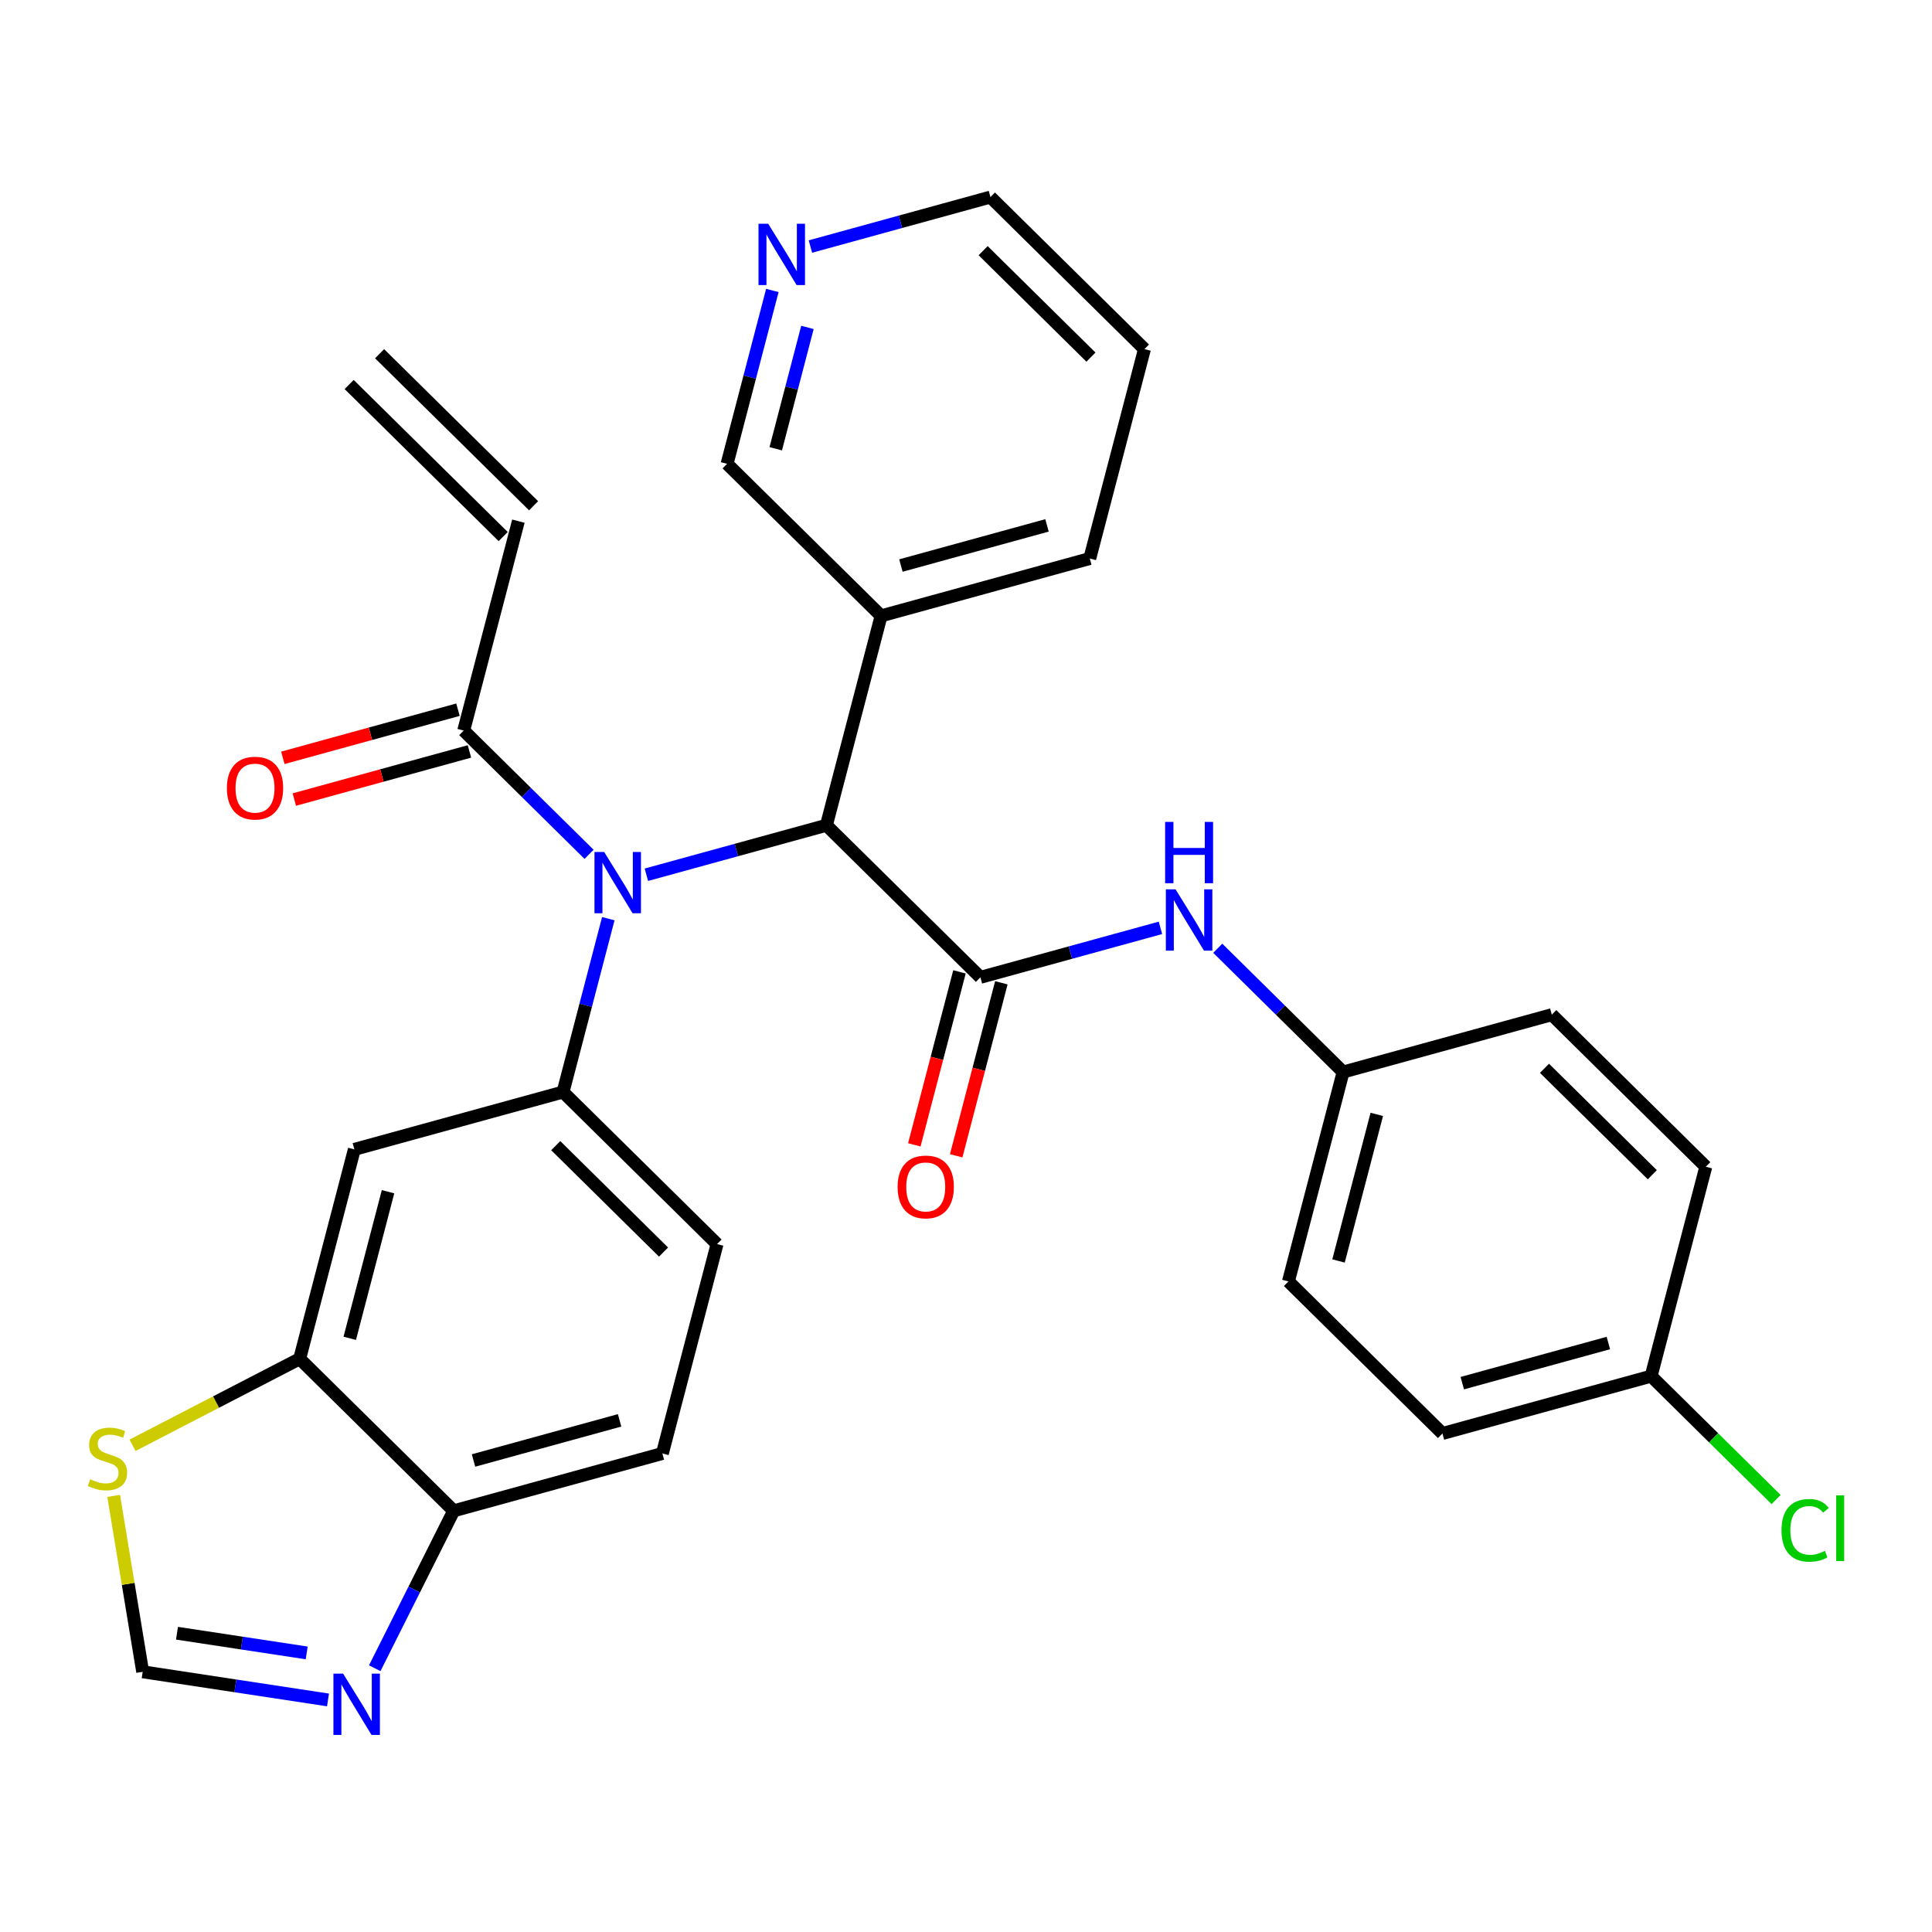 <?xml version='1.0' encoding='iso-8859-1'?>
<svg version='1.1' baseProfile='full'
              xmlns='http://www.w3.org/2000/svg'
                      xmlns:rdkit='http://www.rdkit.org/xml'
                      xmlns:xlink='http://www.w3.org/1999/xlink'
                  xml:space='preserve'
width='300px' height='300px' viewBox='0 0 300 300'>
<!-- END OF HEADER -->
<rect style='opacity:1.0;fill:#FFFFFF;stroke:none' width='300' height='300' x='0' y='0'> </rect>
<rect style='opacity:1.0;fill:#FFFFFF;stroke:none' width='300' height='300' x='0' y='0'> </rect>
<path class='bond-0 atom-0 atom-1' d='M 54.22,59.706 L 78.134,83.317' style='fill:none;fill-rule:evenodd;stroke:#000000;stroke-width:2.0px;stroke-linecap:butt;stroke-linejoin:miter;stroke-opacity:1' />
<path class='bond-0 atom-0 atom-1' d='M 58.942,54.924 L 82.856,78.535' style='fill:none;fill-rule:evenodd;stroke:#000000;stroke-width:2.0px;stroke-linecap:butt;stroke-linejoin:miter;stroke-opacity:1' />
<path class='bond-1 atom-1 atom-2' d='M 80.495,80.926 L 72.005,113.442' style='fill:none;fill-rule:evenodd;stroke:#000000;stroke-width:2.0px;stroke-linecap:butt;stroke-linejoin:miter;stroke-opacity:1' />
<path class='bond-2 atom-2 atom-3' d='M 71.114,110.202 L 57.516,113.938' style='fill:none;fill-rule:evenodd;stroke:#000000;stroke-width:2.0px;stroke-linecap:butt;stroke-linejoin:miter;stroke-opacity:1' />
<path class='bond-2 atom-2 atom-3' d='M 57.516,113.938 L 43.918,117.675' style='fill:none;fill-rule:evenodd;stroke:#FF0000;stroke-width:2.0px;stroke-linecap:butt;stroke-linejoin:miter;stroke-opacity:1' />
<path class='bond-2 atom-2 atom-3' d='M 72.895,116.683 L 59.297,120.419' style='fill:none;fill-rule:evenodd;stroke:#000000;stroke-width:2.0px;stroke-linecap:butt;stroke-linejoin:miter;stroke-opacity:1' />
<path class='bond-2 atom-2 atom-3' d='M 59.297,120.419 L 45.699,124.156' style='fill:none;fill-rule:evenodd;stroke:#FF0000;stroke-width:2.0px;stroke-linecap:butt;stroke-linejoin:miter;stroke-opacity:1' />
<path class='bond-3 atom-2 atom-4' d='M 72.005,113.442 L 81.737,123.051' style='fill:none;fill-rule:evenodd;stroke:#000000;stroke-width:2.0px;stroke-linecap:butt;stroke-linejoin:miter;stroke-opacity:1' />
<path class='bond-3 atom-2 atom-4' d='M 81.737,123.051 L 91.47,132.66' style='fill:none;fill-rule:evenodd;stroke:#0000FF;stroke-width:2.0px;stroke-linecap:butt;stroke-linejoin:miter;stroke-opacity:1' />
<path class='bond-4 atom-4 atom-5' d='M 94.457,142.652 L 90.943,156.11' style='fill:none;fill-rule:evenodd;stroke:#0000FF;stroke-width:2.0px;stroke-linecap:butt;stroke-linejoin:miter;stroke-opacity:1' />
<path class='bond-4 atom-4 atom-5' d='M 90.943,156.11 L 87.429,169.569' style='fill:none;fill-rule:evenodd;stroke:#000000;stroke-width:2.0px;stroke-linecap:butt;stroke-linejoin:miter;stroke-opacity:1' />
<path class='bond-13 atom-4 atom-14' d='M 100.369,135.83 L 114.346,131.989' style='fill:none;fill-rule:evenodd;stroke:#0000FF;stroke-width:2.0px;stroke-linecap:butt;stroke-linejoin:miter;stroke-opacity:1' />
<path class='bond-13 atom-4 atom-14' d='M 114.346,131.989 L 128.324,128.148' style='fill:none;fill-rule:evenodd;stroke:#000000;stroke-width:2.0px;stroke-linecap:butt;stroke-linejoin:miter;stroke-opacity:1' />
<path class='bond-5 atom-5 atom-6' d='M 87.429,169.569 L 111.343,193.18' style='fill:none;fill-rule:evenodd;stroke:#000000;stroke-width:2.0px;stroke-linecap:butt;stroke-linejoin:miter;stroke-opacity:1' />
<path class='bond-5 atom-5 atom-6' d='M 86.294,177.894 L 103.034,194.421' style='fill:none;fill-rule:evenodd;stroke:#000000;stroke-width:2.0px;stroke-linecap:butt;stroke-linejoin:miter;stroke-opacity:1' />
<path class='bond-30 atom-13 atom-5' d='M 55.024,178.474 L 87.429,169.569' style='fill:none;fill-rule:evenodd;stroke:#000000;stroke-width:2.0px;stroke-linecap:butt;stroke-linejoin:miter;stroke-opacity:1' />
<path class='bond-6 atom-6 atom-7' d='M 111.343,193.18 L 102.853,225.696' style='fill:none;fill-rule:evenodd;stroke:#000000;stroke-width:2.0px;stroke-linecap:butt;stroke-linejoin:miter;stroke-opacity:1' />
<path class='bond-7 atom-7 atom-8' d='M 102.853,225.696 L 70.448,234.601' style='fill:none;fill-rule:evenodd;stroke:#000000;stroke-width:2.0px;stroke-linecap:butt;stroke-linejoin:miter;stroke-opacity:1' />
<path class='bond-7 atom-7 atom-8' d='M 96.211,220.551 L 73.527,226.784' style='fill:none;fill-rule:evenodd;stroke:#000000;stroke-width:2.0px;stroke-linecap:butt;stroke-linejoin:miter;stroke-opacity:1' />
<path class='bond-8 atom-8 atom-9' d='M 70.448,234.601 L 64.319,246.822' style='fill:none;fill-rule:evenodd;stroke:#000000;stroke-width:2.0px;stroke-linecap:butt;stroke-linejoin:miter;stroke-opacity:1' />
<path class='bond-8 atom-8 atom-9' d='M 64.319,246.822 L 58.19,259.042' style='fill:none;fill-rule:evenodd;stroke:#0000FF;stroke-width:2.0px;stroke-linecap:butt;stroke-linejoin:miter;stroke-opacity:1' />
<path class='bond-33 atom-12 atom-8' d='M 46.533,210.99 L 70.448,234.601' style='fill:none;fill-rule:evenodd;stroke:#000000;stroke-width:2.0px;stroke-linecap:butt;stroke-linejoin:miter;stroke-opacity:1' />
<path class='bond-9 atom-9 atom-10' d='M 50.933,263.966 L 36.545,261.781' style='fill:none;fill-rule:evenodd;stroke:#0000FF;stroke-width:2.0px;stroke-linecap:butt;stroke-linejoin:miter;stroke-opacity:1' />
<path class='bond-9 atom-9 atom-10' d='M 36.545,261.781 L 22.157,259.596' style='fill:none;fill-rule:evenodd;stroke:#000000;stroke-width:2.0px;stroke-linecap:butt;stroke-linejoin:miter;stroke-opacity:1' />
<path class='bond-9 atom-9 atom-10' d='M 47.625,256.665 L 37.554,255.136' style='fill:none;fill-rule:evenodd;stroke:#0000FF;stroke-width:2.0px;stroke-linecap:butt;stroke-linejoin:miter;stroke-opacity:1' />
<path class='bond-9 atom-9 atom-10' d='M 37.554,255.136 L 27.482,253.606' style='fill:none;fill-rule:evenodd;stroke:#000000;stroke-width:2.0px;stroke-linecap:butt;stroke-linejoin:miter;stroke-opacity:1' />
<path class='bond-10 atom-10 atom-11' d='M 22.157,259.596 L 19.904,245.937' style='fill:none;fill-rule:evenodd;stroke:#000000;stroke-width:2.0px;stroke-linecap:butt;stroke-linejoin:miter;stroke-opacity:1' />
<path class='bond-10 atom-10 atom-11' d='M 19.904,245.937 L 17.651,232.279' style='fill:none;fill-rule:evenodd;stroke:#CCCC00;stroke-width:2.0px;stroke-linecap:butt;stroke-linejoin:miter;stroke-opacity:1' />
<path class='bond-11 atom-11 atom-12' d='M 20.579,224.424 L 33.556,217.707' style='fill:none;fill-rule:evenodd;stroke:#CCCC00;stroke-width:2.0px;stroke-linecap:butt;stroke-linejoin:miter;stroke-opacity:1' />
<path class='bond-11 atom-11 atom-12' d='M 33.556,217.707 L 46.533,210.99' style='fill:none;fill-rule:evenodd;stroke:#000000;stroke-width:2.0px;stroke-linecap:butt;stroke-linejoin:miter;stroke-opacity:1' />
<path class='bond-12 atom-12 atom-13' d='M 46.533,210.99 L 55.024,178.474' style='fill:none;fill-rule:evenodd;stroke:#000000;stroke-width:2.0px;stroke-linecap:butt;stroke-linejoin:miter;stroke-opacity:1' />
<path class='bond-12 atom-12 atom-13' d='M 54.31,207.811 L 60.253,185.05' style='fill:none;fill-rule:evenodd;stroke:#000000;stroke-width:2.0px;stroke-linecap:butt;stroke-linejoin:miter;stroke-opacity:1' />
<path class='bond-14 atom-14 atom-15' d='M 128.324,128.148 L 152.238,151.759' style='fill:none;fill-rule:evenodd;stroke:#000000;stroke-width:2.0px;stroke-linecap:butt;stroke-linejoin:miter;stroke-opacity:1' />
<path class='bond-24 atom-14 atom-25' d='M 128.324,128.148 L 136.815,95.632' style='fill:none;fill-rule:evenodd;stroke:#000000;stroke-width:2.0px;stroke-linecap:butt;stroke-linejoin:miter;stroke-opacity:1' />
<path class='bond-15 atom-15 atom-16' d='M 148.987,150.91 L 145.48,164.342' style='fill:none;fill-rule:evenodd;stroke:#000000;stroke-width:2.0px;stroke-linecap:butt;stroke-linejoin:miter;stroke-opacity:1' />
<path class='bond-15 atom-15 atom-16' d='M 145.48,164.342 L 141.972,177.773' style='fill:none;fill-rule:evenodd;stroke:#FF0000;stroke-width:2.0px;stroke-linecap:butt;stroke-linejoin:miter;stroke-opacity:1' />
<path class='bond-15 atom-15 atom-16' d='M 155.49,152.608 L 151.983,166.04' style='fill:none;fill-rule:evenodd;stroke:#000000;stroke-width:2.0px;stroke-linecap:butt;stroke-linejoin:miter;stroke-opacity:1' />
<path class='bond-15 atom-15 atom-16' d='M 151.983,166.04 L 148.476,179.472' style='fill:none;fill-rule:evenodd;stroke:#FF0000;stroke-width:2.0px;stroke-linecap:butt;stroke-linejoin:miter;stroke-opacity:1' />
<path class='bond-16 atom-15 atom-17' d='M 152.238,151.759 L 166.216,147.918' style='fill:none;fill-rule:evenodd;stroke:#000000;stroke-width:2.0px;stroke-linecap:butt;stroke-linejoin:miter;stroke-opacity:1' />
<path class='bond-16 atom-15 atom-17' d='M 166.216,147.918 L 180.194,144.077' style='fill:none;fill-rule:evenodd;stroke:#0000FF;stroke-width:2.0px;stroke-linecap:butt;stroke-linejoin:miter;stroke-opacity:1' />
<path class='bond-17 atom-17 atom-18' d='M 189.093,147.247 L 198.825,156.856' style='fill:none;fill-rule:evenodd;stroke:#0000FF;stroke-width:2.0px;stroke-linecap:butt;stroke-linejoin:miter;stroke-opacity:1' />
<path class='bond-17 atom-17 atom-18' d='M 198.825,156.856 L 208.558,166.465' style='fill:none;fill-rule:evenodd;stroke:#000000;stroke-width:2.0px;stroke-linecap:butt;stroke-linejoin:miter;stroke-opacity:1' />
<path class='bond-18 atom-18 atom-19' d='M 208.558,166.465 L 200.067,198.981' style='fill:none;fill-rule:evenodd;stroke:#000000;stroke-width:2.0px;stroke-linecap:butt;stroke-linejoin:miter;stroke-opacity:1' />
<path class='bond-18 atom-18 atom-19' d='M 213.787,173.041 L 207.844,195.802' style='fill:none;fill-rule:evenodd;stroke:#000000;stroke-width:2.0px;stroke-linecap:butt;stroke-linejoin:miter;stroke-opacity:1' />
<path class='bond-31 atom-24 atom-18' d='M 240.963,157.56 L 208.558,166.465' style='fill:none;fill-rule:evenodd;stroke:#000000;stroke-width:2.0px;stroke-linecap:butt;stroke-linejoin:miter;stroke-opacity:1' />
<path class='bond-19 atom-19 atom-20' d='M 200.067,198.981 L 223.982,222.592' style='fill:none;fill-rule:evenodd;stroke:#000000;stroke-width:2.0px;stroke-linecap:butt;stroke-linejoin:miter;stroke-opacity:1' />
<path class='bond-20 atom-20 atom-21' d='M 223.982,222.592 L 256.387,213.687' style='fill:none;fill-rule:evenodd;stroke:#000000;stroke-width:2.0px;stroke-linecap:butt;stroke-linejoin:miter;stroke-opacity:1' />
<path class='bond-20 atom-20 atom-21' d='M 227.061,214.775 L 249.745,208.542' style='fill:none;fill-rule:evenodd;stroke:#000000;stroke-width:2.0px;stroke-linecap:butt;stroke-linejoin:miter;stroke-opacity:1' />
<path class='bond-21 atom-21 atom-22' d='M 256.387,213.687 L 266.089,223.266' style='fill:none;fill-rule:evenodd;stroke:#000000;stroke-width:2.0px;stroke-linecap:butt;stroke-linejoin:miter;stroke-opacity:1' />
<path class='bond-21 atom-21 atom-22' d='M 266.089,223.266 L 275.791,232.845' style='fill:none;fill-rule:evenodd;stroke:#00CC00;stroke-width:2.0px;stroke-linecap:butt;stroke-linejoin:miter;stroke-opacity:1' />
<path class='bond-22 atom-21 atom-23' d='M 256.387,213.687 L 264.877,181.171' style='fill:none;fill-rule:evenodd;stroke:#000000;stroke-width:2.0px;stroke-linecap:butt;stroke-linejoin:miter;stroke-opacity:1' />
<path class='bond-23 atom-23 atom-24' d='M 264.877,181.171 L 240.963,157.56' style='fill:none;fill-rule:evenodd;stroke:#000000;stroke-width:2.0px;stroke-linecap:butt;stroke-linejoin:miter;stroke-opacity:1' />
<path class='bond-23 atom-23 atom-24' d='M 256.568,182.412 L 239.828,165.885' style='fill:none;fill-rule:evenodd;stroke:#000000;stroke-width:2.0px;stroke-linecap:butt;stroke-linejoin:miter;stroke-opacity:1' />
<path class='bond-25 atom-25 atom-26' d='M 136.815,95.632 L 169.22,86.727' style='fill:none;fill-rule:evenodd;stroke:#000000;stroke-width:2.0px;stroke-linecap:butt;stroke-linejoin:miter;stroke-opacity:1' />
<path class='bond-25 atom-25 atom-26' d='M 139.894,87.815 L 162.578,81.582' style='fill:none;fill-rule:evenodd;stroke:#000000;stroke-width:2.0px;stroke-linecap:butt;stroke-linejoin:miter;stroke-opacity:1' />
<path class='bond-32 atom-30 atom-25' d='M 112.9,72.021 L 136.815,95.632' style='fill:none;fill-rule:evenodd;stroke:#000000;stroke-width:2.0px;stroke-linecap:butt;stroke-linejoin:miter;stroke-opacity:1' />
<path class='bond-26 atom-26 atom-27' d='M 169.22,86.727 L 177.71,54.211' style='fill:none;fill-rule:evenodd;stroke:#000000;stroke-width:2.0px;stroke-linecap:butt;stroke-linejoin:miter;stroke-opacity:1' />
<path class='bond-27 atom-27 atom-28' d='M 177.71,54.211 L 153.796,30.6' style='fill:none;fill-rule:evenodd;stroke:#000000;stroke-width:2.0px;stroke-linecap:butt;stroke-linejoin:miter;stroke-opacity:1' />
<path class='bond-27 atom-27 atom-28' d='M 169.401,55.452 L 152.661,38.925' style='fill:none;fill-rule:evenodd;stroke:#000000;stroke-width:2.0px;stroke-linecap:butt;stroke-linejoin:miter;stroke-opacity:1' />
<path class='bond-28 atom-28 atom-29' d='M 153.796,30.6 L 139.818,34.441' style='fill:none;fill-rule:evenodd;stroke:#000000;stroke-width:2.0px;stroke-linecap:butt;stroke-linejoin:miter;stroke-opacity:1' />
<path class='bond-28 atom-28 atom-29' d='M 139.818,34.441 L 125.84,38.282' style='fill:none;fill-rule:evenodd;stroke:#0000FF;stroke-width:2.0px;stroke-linecap:butt;stroke-linejoin:miter;stroke-opacity:1' />
<path class='bond-29 atom-29 atom-30' d='M 119.929,45.104 L 116.414,58.562' style='fill:none;fill-rule:evenodd;stroke:#0000FF;stroke-width:2.0px;stroke-linecap:butt;stroke-linejoin:miter;stroke-opacity:1' />
<path class='bond-29 atom-29 atom-30' d='M 116.414,58.562 L 112.9,72.021' style='fill:none;fill-rule:evenodd;stroke:#000000;stroke-width:2.0px;stroke-linecap:butt;stroke-linejoin:miter;stroke-opacity:1' />
<path class='bond-29 atom-29 atom-30' d='M 125.378,50.84 L 122.918,60.261' style='fill:none;fill-rule:evenodd;stroke:#0000FF;stroke-width:2.0px;stroke-linecap:butt;stroke-linejoin:miter;stroke-opacity:1' />
<path class='bond-29 atom-29 atom-30' d='M 122.918,60.261 L 120.458,69.682' style='fill:none;fill-rule:evenodd;stroke:#000000;stroke-width:2.0px;stroke-linecap:butt;stroke-linejoin:miter;stroke-opacity:1' />
<path  class='atom-3' d='M 35.231 122.374
Q 35.231 120.089, 36.36 118.812
Q 37.489 117.535, 39.6 117.535
Q 41.71 117.535, 42.839 118.812
Q 43.969 120.089, 43.969 122.374
Q 43.969 124.686, 42.826 126.003
Q 41.683 127.307, 39.6 127.307
Q 37.503 127.307, 36.36 126.003
Q 35.231 124.7, 35.231 122.374
M 39.6 126.232
Q 41.052 126.232, 41.831 125.264
Q 42.624 124.283, 42.624 122.374
Q 42.624 120.505, 41.831 119.564
Q 41.052 118.61, 39.6 118.61
Q 38.148 118.61, 37.355 119.551
Q 36.575 120.492, 36.575 122.374
Q 36.575 124.296, 37.355 125.264
Q 38.148 126.232, 39.6 126.232
' fill='#FF0000'/>
<path  class='atom-4' d='M 93.815 132.294
L 96.934 137.335
Q 97.243 137.833, 97.741 138.733
Q 98.238 139.634, 98.265 139.688
L 98.265 132.294
L 99.528 132.294
L 99.528 141.812
L 98.225 141.812
L 94.877 136.3
Q 94.487 135.655, 94.071 134.916
Q 93.668 134.176, 93.546 133.948
L 93.546 141.812
L 92.31 141.812
L 92.31 132.294
L 93.815 132.294
' fill='#0000FF'/>
<path  class='atom-9' d='M 53.278 259.883
L 56.397 264.924
Q 56.706 265.421, 57.204 266.322
Q 57.701 267.222, 57.728 267.276
L 57.728 259.883
L 58.991 259.883
L 58.991 269.4
L 57.688 269.4
L 54.34 263.888
Q 53.95 263.243, 53.534 262.504
Q 53.13 261.765, 53.01 261.536
L 53.01 269.4
L 51.773 269.4
L 51.773 259.883
L 53.278 259.883
' fill='#0000FF'/>
<path  class='atom-11' d='M 13.999 229.704
Q 14.107 229.745, 14.55 229.933
Q 14.994 230.121, 15.478 230.242
Q 15.975 230.35, 16.459 230.35
Q 17.36 230.35, 17.884 229.919
Q 18.408 229.476, 18.408 228.71
Q 18.408 228.185, 18.14 227.863
Q 17.884 227.54, 17.481 227.365
Q 17.078 227.191, 16.405 226.989
Q 15.559 226.734, 15.048 226.492
Q 14.55 226.25, 14.188 225.739
Q 13.838 225.228, 13.838 224.368
Q 13.838 223.171, 14.645 222.432
Q 15.464 221.693, 17.078 221.693
Q 18.18 221.693, 19.43 222.217
L 19.121 223.252
Q 17.978 222.781, 17.118 222.781
Q 16.19 222.781, 15.68 223.171
Q 15.169 223.548, 15.182 224.206
Q 15.182 224.717, 15.438 225.026
Q 15.707 225.336, 16.083 225.51
Q 16.473 225.685, 17.118 225.887
Q 17.978 226.156, 18.489 226.424
Q 19 226.693, 19.363 227.244
Q 19.739 227.782, 19.739 228.71
Q 19.739 230.027, 18.852 230.739
Q 17.978 231.438, 16.513 231.438
Q 15.666 231.438, 15.021 231.25
Q 14.389 231.075, 13.636 230.766
L 13.999 229.704
' fill='#CCCC00'/>
<path  class='atom-16' d='M 139.379 184.302
Q 139.379 182.017, 140.508 180.74
Q 141.637 179.463, 143.748 179.463
Q 145.858 179.463, 146.988 180.74
Q 148.117 182.017, 148.117 184.302
Q 148.117 186.614, 146.974 187.931
Q 145.832 189.235, 143.748 189.235
Q 141.651 189.235, 140.508 187.931
Q 139.379 186.628, 139.379 184.302
M 143.748 188.16
Q 145.2 188.16, 145.979 187.192
Q 146.773 186.211, 146.773 184.302
Q 146.773 182.433, 145.979 181.493
Q 145.2 180.538, 143.748 180.538
Q 142.296 180.538, 141.503 181.479
Q 140.723 182.42, 140.723 184.302
Q 140.723 186.224, 141.503 187.192
Q 142.296 188.16, 143.748 188.16
' fill='#FF0000'/>
<path  class='atom-17' d='M 182.54 138.095
L 185.658 143.136
Q 185.968 143.634, 186.465 144.534
Q 186.962 145.435, 186.989 145.489
L 186.989 138.095
L 188.253 138.095
L 188.253 147.613
L 186.949 147.613
L 183.602 142.101
Q 183.212 141.456, 182.795 140.717
Q 182.392 139.977, 182.271 139.749
L 182.271 147.613
L 181.034 147.613
L 181.034 138.095
L 182.54 138.095
' fill='#0000FF'/>
<path  class='atom-17' d='M 180.92 127.626
L 182.21 127.626
L 182.21 131.673
L 187.077 131.673
L 187.077 127.626
L 188.367 127.626
L 188.367 137.144
L 187.077 137.144
L 187.077 132.748
L 182.21 132.748
L 182.21 137.144
L 180.92 137.144
L 180.92 127.626
' fill='#0000FF'/>
<path  class='atom-22' d='M 276.631 237.627
Q 276.631 235.262, 277.734 234.025
Q 278.849 232.775, 280.96 232.775
Q 282.922 232.775, 283.971 234.159
L 283.084 234.885
Q 282.317 233.877, 280.96 233.877
Q 279.521 233.877, 278.755 234.845
Q 278.002 235.799, 278.002 237.627
Q 278.002 239.509, 278.782 240.477
Q 279.575 241.445, 281.108 241.445
Q 282.156 241.445, 283.379 240.813
L 283.756 241.822
Q 283.258 242.144, 282.506 242.332
Q 281.753 242.521, 280.919 242.521
Q 278.849 242.521, 277.734 241.257
Q 276.631 239.993, 276.631 237.627
' fill='#00CC00'/>
<path  class='atom-22' d='M 285.127 232.197
L 286.364 232.197
L 286.364 242.4
L 285.127 242.4
L 285.127 232.197
' fill='#00CC00'/>
<path  class='atom-29' d='M 119.287 34.746
L 122.406 39.787
Q 122.715 40.285, 123.212 41.185
Q 123.71 42.086, 123.736 42.14
L 123.736 34.746
L 125 34.746
L 125 44.264
L 123.696 44.264
L 120.349 38.752
Q 119.959 38.107, 119.542 37.368
Q 119.139 36.628, 119.018 36.4
L 119.018 44.264
L 117.781 44.264
L 117.781 34.746
L 119.287 34.746
' fill='#0000FF'/>
</svg>
